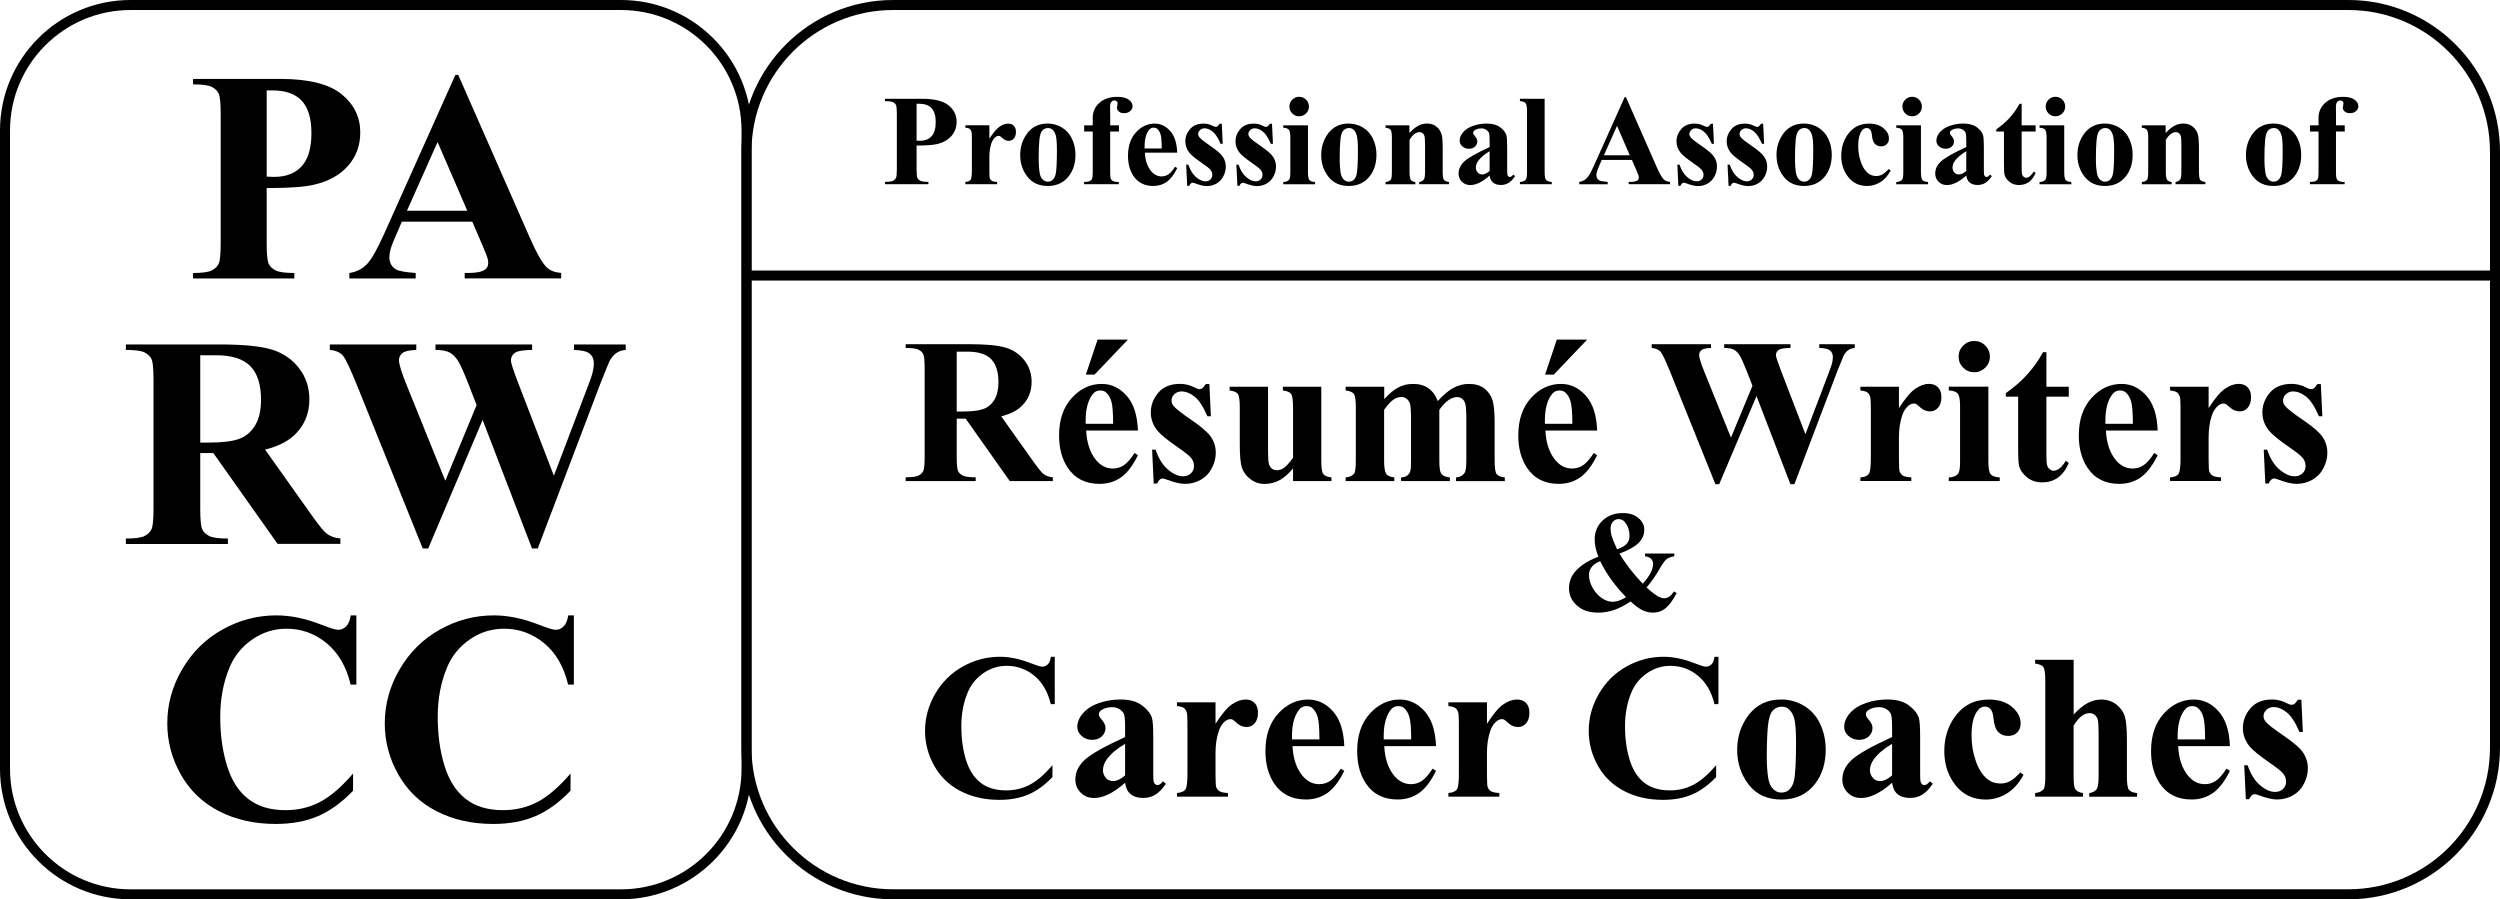 <?xml version="1.0" encoding="UTF-8"?>
<svg xmlns="http://www.w3.org/2000/svg" xmlns:xlink="http://www.w3.org/1999/xlink" id="Layer_1" x="0px" y="0px" viewBox="0 0 499 179.5" xml:space="preserve" class="rz-badge">
  <style type="text/css">
	.st0{fill:#000000;}
</style>
  <g>
    <path class="st0" d="M53.23,37.54v11.04c0,2.15,0.13,3.51,0.4,4.07s0.73,1,1.41,1.34c0.68,0.33,1.91,0.5,3.71,0.5v1.09H38.53v-1.09 c1.84,0,3.09-0.17,3.74-0.51s1.12-0.79,1.38-1.34c0.26-0.55,0.4-1.9,0.4-4.05V22.75c0-2.15-0.13-3.51-0.4-4.07 c-0.26-0.56-0.73-1-1.39-1.34c-0.67-0.33-1.91-0.5-3.73-0.5v-1.09h17.35c5.71,0,9.81,1.02,12.3,3.05c2.49,2.04,3.73,4.58,3.73,7.63 c0,2.58-0.8,4.79-2.41,6.63c-1.6,1.84-3.82,3.09-6.63,3.76C60.96,37.31,57.75,37.54,53.23,37.54z M53.23,18.05v17.2 c0.65,0.04,1.13,0.06,1.47,0.06c2.39,0,4.23-0.71,5.52-2.13c1.29-1.42,1.94-3.62,1.94-6.59c0-2.96-0.65-5.12-1.94-6.49 c-1.29-1.37-3.22-2.05-5.78-2.05C54.44,18.05,53.23,18.05,53.23,18.05z"></path>
    <path class="st0" d="M94.27,44.24H80.21l-1.67,3.88c-0.55,1.29-0.82,2.36-0.82,3.2c0,1.12,0.45,1.94,1.35,2.47 c0.53,0.31,1.83,0.55,3.9,0.7v1.09H69.73v-1.09c1.43-0.22,2.6-0.81,3.52-1.78s2.05-2.97,3.41-6L90.9,14.94h0.56l14.35,32.64 c1.37,3.09,2.5,5.04,3.38,5.84c0.67,0.61,1.6,0.96,2.82,1.06v1.09H92.75v-1.09h0.79c1.55,0,2.63-0.22,3.26-0.65 c0.43-0.31,0.65-0.76,0.65-1.35c0-0.35-0.06-0.71-0.18-1.09c-0.04-0.18-0.33-0.91-0.88-2.2L94.27,44.24z M93.27,42.06l-5.93-13.71 l-6.11,13.71H93.27z"></path>
  </g>
  <g>
    <path class="st0" d="M182.95,29.05v4.73c0,0.92,0.06,1.5,0.17,1.74s0.31,0.43,0.6,0.57c0.29,0.14,0.82,0.21,1.59,0.21v0.47h-8.66 V36.3c0.79,0,1.32-0.07,1.6-0.22s0.48-0.34,0.59-0.57s0.17-0.81,0.17-1.74V22.71c0-0.92-0.06-1.5-0.17-1.74s-0.31-0.43-0.6-0.57 c-0.28-0.14-0.82-0.21-1.6-0.21v-0.47h7.43c2.45,0,4.2,0.44,5.27,1.31c1.06,0.87,1.6,1.96,1.6,3.27c0,1.11-0.34,2.05-1.03,2.84 s-1.63,1.32-2.84,1.61C186.26,28.95,184.89,29.05,182.95,29.05z M182.95,20.7v7.37c0.28,0.02,0.49,0.03,0.63,0.03 c1.02,0,1.81-0.3,2.36-0.91s0.83-1.55,0.83-2.82s-0.28-2.19-0.83-2.78s-1.38-0.88-2.48-0.88h-0.51V20.7z"></path>
    <path class="st0" d="M197.48,25.02v2.67c0.78-1.22,1.46-2.02,2.05-2.42s1.15-0.6,1.7-0.6c0.47,0,0.84,0.14,1.13,0.43 c0.28,0.29,0.42,0.7,0.42,1.23c0,0.56-0.14,1-0.41,1.31s-0.6,0.47-0.99,0.47c-0.44,0-0.83-0.14-1.16-0.43 c-0.33-0.28-0.52-0.44-0.58-0.48c-0.08-0.05-0.18-0.08-0.29-0.08c-0.24,0-0.47,0.09-0.69,0.28c-0.34,0.28-0.6,0.69-0.78,1.22 c-0.27,0.81-0.4,1.71-0.4,2.69v2.7l0.01,0.7c0,0.48,0.03,0.78,0.09,0.92c0.1,0.23,0.25,0.39,0.45,0.5c0.2,0.1,0.53,0.17,1,0.19 v0.45h-6.35v-0.45c0.51-0.04,0.86-0.18,1.04-0.42c0.18-0.24,0.27-0.87,0.27-1.89v-6.5c0-0.67-0.03-1.1-0.1-1.28 c-0.08-0.23-0.21-0.41-0.36-0.52c-0.16-0.11-0.44-0.18-0.84-0.23v-0.47h4.79V25.02z"></path>
    <path class="st0" d="M209.11,24.66c1.02,0,1.97,0.26,2.85,0.79s1.55,1.28,2.01,2.25c0.46,0.97,0.69,2.04,0.69,3.19 c0,1.67-0.42,3.06-1.27,4.19c-1.02,1.36-2.44,2.04-4.24,2.04c-1.77,0-3.13-0.62-4.09-1.86s-1.43-2.68-1.43-4.31 c0-1.69,0.49-3.15,1.46-4.41C206.07,25.29,207.4,24.66,209.11,24.66z M209.16,25.56c-0.43,0-0.79,0.16-1.1,0.48 c-0.31,0.32-0.51,0.96-0.6,1.91c-0.1,0.95-0.14,2.27-0.14,3.97c0,0.9,0.06,1.74,0.18,2.51c0.09,0.6,0.29,1.05,0.59,1.36 s0.65,0.47,1.03,0.47s0.69-0.1,0.94-0.31c0.33-0.28,0.54-0.68,0.65-1.19c0.17-0.8,0.25-2.41,0.25-4.83c0-1.43-0.08-2.4-0.24-2.94 s-0.39-0.92-0.7-1.16C209.79,25.64,209.51,25.56,209.16,25.56z"></path>
    <path class="st0" d="M221.59,26.25v8.16c0,0.79,0.08,1.28,0.25,1.48c0.27,0.31,0.76,0.45,1.48,0.43v0.45h-6.93v-0.45 c0.53-0.01,0.9-0.07,1.13-0.18c0.22-0.11,0.38-0.27,0.46-0.47s0.13-0.62,0.13-1.26v-8.16h-1.71v-1.23h1.71v-0.87l-0.01-0.59 c0-1.21,0.44-2.21,1.33-3.02c0.88-0.8,2.08-1.21,3.59-1.21c1.03,0,1.8,0.19,2.29,0.58c0.5,0.39,0.75,0.81,0.75,1.28 c0,0.38-0.16,0.7-0.47,0.98c-0.31,0.28-0.72,0.42-1.23,0.42c-0.44,0-0.78-0.11-1.04-0.34s-0.38-0.48-0.38-0.75 c0-0.08,0.03-0.23,0.08-0.47c0.03-0.14,0.05-0.28,0.05-0.4c0-0.18-0.05-0.31-0.15-0.39c-0.13-0.13-0.3-0.19-0.49-0.19 c-0.24,0-0.45,0.1-0.61,0.3c-0.16,0.2-0.25,0.52-0.25,0.97l0.03,2.2v1.5h1.74v1.23C223.34,26.25,221.59,26.25,221.59,26.25z"></path>
    <path class="st0" d="M234.97,30.47h-6.45c0.08,1.56,0.49,2.79,1.25,3.7c0.58,0.7,1.27,1.04,2.09,1.04c0.5,0,0.96-0.14,1.37-0.42 c0.41-0.28,0.85-0.79,1.32-1.52l0.43,0.28c-0.64,1.3-1.34,2.22-2.11,2.76c-0.77,0.54-1.66,0.81-2.68,0.81 c-1.74,0-3.06-0.67-3.96-2.01c-0.72-1.08-1.08-2.42-1.08-4.02c0-1.96,0.53-3.52,1.59-4.68s2.3-1.74,3.73-1.74 c1.19,0,2.22,0.49,3.1,1.47S234.9,28.55,234.97,30.47z M231.88,29.63c0-1.35-0.07-2.28-0.22-2.78s-0.38-0.88-0.69-1.14 c-0.18-0.15-0.41-0.23-0.7-0.23c-0.44,0-0.79,0.21-1.07,0.64c-0.49,0.75-0.74,1.77-0.74,3.07v0.44H231.88z"></path>
    <path class="st0" d="M243.87,24.69l0.19,4.01h-0.43c-0.51-1.19-1.04-2-1.59-2.44s-1.1-0.65-1.64-0.65c-0.34,0-0.64,0.12-0.88,0.35 s-0.36,0.5-0.36,0.8c0,0.23,0.08,0.44,0.25,0.65c0.27,0.34,1.02,0.93,2.25,1.77c1.23,0.83,2.04,1.54,2.43,2.13 c0.39,0.58,0.58,1.23,0.58,1.96c0,0.65-0.16,1.29-0.49,1.92c-0.33,0.63-0.79,1.11-1.38,1.45s-1.25,0.5-1.97,0.5 c-0.56,0-1.31-0.18-2.25-0.53c-0.25-0.09-0.42-0.14-0.52-0.14c-0.28,0-0.51,0.21-0.69,0.63h-0.41l-0.2-4.23h0.43 c0.38,1.11,0.9,1.94,1.55,2.49c0.66,0.55,1.28,0.83,1.87,0.83c0.4,0,0.73-0.12,0.99-0.37c0.26-0.25,0.38-0.55,0.38-0.9 c0-0.4-0.13-0.75-0.38-1.04s-0.81-0.74-1.69-1.33c-1.28-0.89-2.11-1.57-2.49-2.04c-0.55-0.69-0.83-1.45-0.83-2.28 c0-0.91,0.31-1.72,0.94-2.46c0.62-0.73,1.53-1.1,2.71-1.1c0.64,0,1.25,0.15,1.85,0.46c0.23,0.13,0.41,0.19,0.55,0.19 c0.15,0,0.27-0.03,0.36-0.09s0.24-0.24,0.44-0.53L243.87,24.69L243.87,24.69z"></path>
    <path class="st0" d="M253.89,24.69l0.19,4.01h-0.43c-0.51-1.19-1.04-2-1.59-2.44s-1.1-0.65-1.64-0.65c-0.34,0-0.64,0.12-0.88,0.35 s-0.36,0.5-0.36,0.8c0,0.23,0.08,0.44,0.25,0.65c0.27,0.34,1.02,0.93,2.25,1.77c1.23,0.83,2.04,1.54,2.43,2.13 c0.39,0.58,0.58,1.23,0.58,1.96c0,0.65-0.16,1.29-0.49,1.92c-0.33,0.63-0.79,1.11-1.38,1.45s-1.25,0.5-1.97,0.5 c-0.56,0-1.31-0.18-2.25-0.53c-0.25-0.09-0.42-0.14-0.52-0.14c-0.28,0-0.51,0.21-0.69,0.63h-0.41l-0.2-4.23h0.43 c0.38,1.11,0.9,1.94,1.55,2.49c0.66,0.55,1.28,0.83,1.87,0.83c0.4,0,0.73-0.12,0.99-0.37c0.26-0.25,0.38-0.55,0.38-0.9 c0-0.4-0.13-0.75-0.38-1.04s-0.81-0.74-1.69-1.33c-1.28-0.89-2.11-1.57-2.49-2.04c-0.55-0.69-0.83-1.45-0.83-2.28 c0-0.91,0.31-1.72,0.94-2.46c0.62-0.73,1.53-1.1,2.71-1.1c0.64,0,1.25,0.15,1.85,0.46c0.23,0.13,0.41,0.19,0.55,0.19 c0.15,0,0.27-0.03,0.36-0.09s0.24-0.24,0.44-0.53L253.89,24.69L253.89,24.69z"></path>
    <path class="st0" d="M261.07,25.02v9.32c0,0.83,0.1,1.36,0.29,1.59s0.57,0.36,1.13,0.4v0.45h-6.35v-0.45 c0.52-0.02,0.91-0.17,1.16-0.45c0.17-0.19,0.25-0.7,0.25-1.53v-6.87c0-0.83-0.1-1.36-0.29-1.59s-0.57-0.36-1.12-0.4v-0.47 C256.14,25.02,261.07,25.02,261.07,25.02z M259.31,19.32c0.54,0,1.01,0.19,1.38,0.57c0.38,0.38,0.57,0.84,0.57,1.38 s-0.19,0.99-0.57,1.37c-0.38,0.38-0.84,0.57-1.38,0.57s-0.99-0.19-1.37-0.57s-0.57-0.83-0.57-1.37s0.19-1,0.57-1.38 S258.78,19.32,259.31,19.32z"></path>
    <path class="st0" d="M269.19,24.66c1.02,0,1.97,0.26,2.85,0.79s1.55,1.28,2.01,2.25c0.46,0.97,0.69,2.04,0.69,3.19 c0,1.67-0.42,3.06-1.27,4.19c-1.02,1.36-2.44,2.04-4.24,2.04c-1.77,0-3.13-0.62-4.09-1.86s-1.43-2.68-1.43-4.31 c0-1.69,0.49-3.15,1.46-4.41C266.14,25.29,267.48,24.66,269.19,24.66z M269.24,25.56c-0.43,0-0.79,0.16-1.1,0.48 s-0.51,0.96-0.6,1.91c-0.1,0.95-0.14,2.27-0.14,3.97c0,0.9,0.06,1.74,0.18,2.51c0.09,0.6,0.29,1.05,0.59,1.36s0.65,0.47,1.03,0.47 s0.69-0.1,0.94-0.31c0.33-0.28,0.54-0.68,0.65-1.19c0.17-0.8,0.25-2.41,0.25-4.83c0-1.43-0.08-2.4-0.24-2.94s-0.39-0.92-0.7-1.16 C269.87,25.64,269.59,25.56,269.24,25.56z"></path>
    <path class="st0" d="M281.32,25.02v1.52c0.6-0.65,1.18-1.13,1.74-1.43c0.55-0.3,1.15-0.45,1.79-0.45c0.76,0,1.4,0.21,1.9,0.64 c0.5,0.42,0.84,0.95,1.01,1.58c0.13,0.48,0.2,1.4,0.2,2.75v4.58c0,0.91,0.08,1.47,0.25,1.69c0.16,0.22,0.5,0.36,1.02,0.42v0.45 h-5.95v-0.45c0.44-0.06,0.76-0.24,0.96-0.55c0.13-0.21,0.2-0.73,0.2-1.56v-5.23c0-0.96-0.04-1.57-0.11-1.82 c-0.08-0.25-0.2-0.45-0.38-0.58s-0.38-0.21-0.6-0.21c-0.72,0-1.39,0.52-2.01,1.55v6.3c0,0.88,0.08,1.44,0.25,1.67 c0.16,0.23,0.47,0.38,0.91,0.44v0.45h-5.95v-0.45c0.49-0.05,0.85-0.21,1.06-0.48c0.14-0.18,0.21-0.73,0.21-1.63v-6.64 c0-0.89-0.08-1.44-0.25-1.66c-0.16-0.22-0.5-0.36-1.02-0.43v-0.47C276.55,25.02,281.32,25.02,281.32,25.02z"></path>
    <path class="st0" d="M297.33,35.04c-1.43,1.27-2.72,1.9-3.86,1.9c-0.67,0-1.23-0.22-1.67-0.66s-0.67-0.99-0.67-1.65 c0-0.9,0.39-1.7,1.16-2.42c0.77-0.72,2.45-1.67,5.04-2.86v-1.18c0-0.89-0.05-1.45-0.15-1.68s-0.28-0.43-0.55-0.6 s-0.57-0.26-0.91-0.26c-0.54,0-0.99,0.12-1.35,0.36c-0.22,0.15-0.33,0.33-0.33,0.53c0,0.18,0.12,0.39,0.35,0.65 c0.32,0.36,0.48,0.71,0.48,1.04c0,0.41-0.15,0.76-0.46,1.05c-0.31,0.29-0.71,0.43-1.2,0.43c-0.53,0-0.97-0.16-1.33-0.48 s-0.53-0.69-0.53-1.12c0-0.6,0.24-1.18,0.72-1.73s1.14-0.97,2-1.26c0.85-0.29,1.74-0.44,2.67-0.44c1.11,0,2,0.24,2.65,0.71 s1.07,0.99,1.26,1.54c0.12,0.35,0.18,1.16,0.18,2.43v4.56c0,0.54,0.02,0.87,0.06,1.01s0.1,0.24,0.19,0.31 c0.08,0.07,0.18,0.1,0.29,0.1c0.22,0,0.44-0.16,0.67-0.47l0.38,0.3c-0.42,0.62-0.85,1.07-1.3,1.35c-0.45,0.28-0.96,0.42-1.53,0.42 c-0.67,0-1.19-0.16-1.57-0.47C297.64,36.15,297.41,35.67,297.33,35.04z M297.33,34.12v-3.94c-1.01,0.6-1.77,1.23-2.26,1.91 c-0.33,0.45-0.49,0.91-0.49,1.37c0,0.39,0.14,0.73,0.42,1.02c0.21,0.23,0.5,0.34,0.88,0.34C296.29,34.82,296.77,34.59,297.33,34.12 z"></path>
    <path class="st0" d="M308.31,19.72v14.61c0,0.83,0.1,1.36,0.29,1.59s0.57,0.36,1.13,0.4v0.45h-6.35v-0.45 c0.52-0.02,0.91-0.17,1.16-0.45c0.17-0.19,0.25-0.7,0.25-1.53V22.16c0-0.82-0.1-1.35-0.29-1.58s-0.57-0.36-1.12-0.4v-0.47 L308.31,19.72L308.31,19.72z"></path>
    <path class="st0" d="M325.73,31.92h-6.02l-0.72,1.66c-0.23,0.55-0.35,1.01-0.35,1.37c0,0.48,0.19,0.83,0.58,1.06 c0.23,0.13,0.78,0.23,1.67,0.3v0.47h-5.67v-0.47c0.61-0.09,1.11-0.35,1.51-0.76s0.88-1.27,1.46-2.57l6.1-13.61h0.24l6.15,13.98 c0.59,1.32,1.07,2.16,1.45,2.5c0.28,0.26,0.69,0.41,1.21,0.45v0.47h-8.25V36.3h0.34c0.66,0,1.13-0.09,1.4-0.28 c0.18-0.13,0.28-0.33,0.28-0.58c0-0.15-0.02-0.31-0.08-0.47c-0.02-0.08-0.14-0.39-0.38-0.94L325.73,31.92z M325.3,30.99l-2.54-5.87 l-2.62,5.87C320.14,30.99,325.3,30.99,325.3,30.99z"></path>
    <path class="st0" d="M341.91,24.69l0.19,4.01h-0.43c-0.51-1.19-1.04-2-1.59-2.44s-1.1-0.65-1.64-0.65c-0.34,0-0.64,0.12-0.88,0.35 s-0.36,0.5-0.36,0.8c0,0.23,0.08,0.44,0.25,0.65c0.27,0.34,1.02,0.93,2.25,1.77c1.23,0.83,2.04,1.54,2.43,2.13 c0.39,0.58,0.58,1.23,0.58,1.96c0,0.65-0.16,1.29-0.49,1.92c-0.33,0.63-0.79,1.11-1.38,1.45s-1.25,0.5-1.97,0.5 c-0.56,0-1.31-0.18-2.25-0.53c-0.25-0.09-0.42-0.14-0.52-0.14c-0.28,0-0.51,0.21-0.69,0.63H335l-0.2-4.23h0.43 c0.38,1.11,0.9,1.94,1.55,2.49c0.66,0.55,1.28,0.83,1.87,0.83c0.4,0,0.73-0.12,0.99-0.37c0.26-0.25,0.38-0.55,0.38-0.9 c0-0.4-0.13-0.75-0.38-1.04s-0.81-0.74-1.69-1.33c-1.28-0.89-2.11-1.57-2.49-2.04c-0.55-0.69-0.83-1.45-0.83-2.28 c0-0.91,0.31-1.72,0.94-2.46c0.62-0.73,1.53-1.1,2.71-1.1c0.64,0,1.25,0.15,1.85,0.46c0.23,0.13,0.41,0.19,0.55,0.19 c0.15,0,0.27-0.03,0.36-0.09s0.24-0.24,0.44-0.53L341.91,24.69L341.91,24.69z"></path>
    <path class="st0" d="M351.93,24.69l0.19,4.01h-0.43c-0.51-1.19-1.04-2-1.59-2.44s-1.1-0.65-1.64-0.65c-0.34,0-0.64,0.12-0.88,0.35 s-0.36,0.5-0.36,0.8c0,0.23,0.08,0.44,0.25,0.65c0.27,0.34,1.02,0.93,2.25,1.77c1.23,0.83,2.04,1.54,2.43,2.13 c0.39,0.58,0.58,1.23,0.58,1.96c0,0.65-0.16,1.29-0.49,1.92c-0.33,0.63-0.79,1.11-1.38,1.45s-1.25,0.5-1.97,0.5 c-0.56,0-1.31-0.18-2.25-0.53c-0.25-0.09-0.42-0.14-0.52-0.14c-0.28,0-0.51,0.21-0.69,0.63h-0.41l-0.2-4.23h0.43 c0.38,1.11,0.9,1.94,1.55,2.49c0.66,0.55,1.28,0.83,1.87,0.83c0.4,0,0.73-0.12,0.99-0.37c0.26-0.25,0.38-0.55,0.38-0.9 c0-0.4-0.13-0.75-0.38-1.04s-0.81-0.74-1.69-1.33c-1.28-0.89-2.11-1.57-2.49-2.04c-0.55-0.69-0.83-1.45-0.83-2.28 c0-0.91,0.31-1.72,0.94-2.46c0.62-0.73,1.53-1.1,2.71-1.1c0.64,0,1.25,0.15,1.85,0.46c0.23,0.13,0.41,0.19,0.55,0.19 c0.15,0,0.27-0.03,0.36-0.09s0.24-0.24,0.44-0.53L351.93,24.69L351.93,24.69z"></path>
    <path class="st0" d="M360.07,24.66c1.02,0,1.97,0.26,2.85,0.79s1.55,1.28,2.01,2.25c0.46,0.97,0.69,2.04,0.69,3.19 c0,1.67-0.42,3.06-1.27,4.19c-1.02,1.36-2.44,2.04-4.24,2.04c-1.77,0-3.13-0.62-4.09-1.86s-1.43-2.68-1.43-4.31 c0-1.69,0.49-3.15,1.46-4.41C357.03,25.29,358.37,24.66,360.07,24.66z M360.12,25.56c-0.43,0-0.79,0.16-1.1,0.48 s-0.51,0.96-0.6,1.91c-0.1,0.95-0.14,2.27-0.14,3.97c0,0.9,0.06,1.74,0.18,2.51c0.09,0.6,0.29,1.05,0.59,1.36s0.65,0.47,1.03,0.47 s0.69-0.1,0.94-0.31c0.33-0.28,0.54-0.68,0.65-1.19c0.17-0.8,0.25-2.41,0.25-4.83c0-1.43-0.08-2.4-0.24-2.94 c-0.16-0.53-0.39-0.92-0.7-1.16C360.76,25.64,360.47,25.56,360.12,25.56z"></path>
    <path class="st0" d="M376.99,33.74l0.39,0.3c-0.55,1.04-1.24,1.81-2.07,2.32c-0.83,0.51-1.7,0.76-2.63,0.76 c-1.57,0-2.82-0.59-3.76-1.77s-1.41-2.6-1.41-4.26c0-1.6,0.43-3.01,1.28-4.22c1.03-1.47,2.45-2.2,4.26-2.2 c1.22,0,2.18,0.31,2.9,0.92s1.08,1.3,1.08,2.05c0,0.48-0.14,0.86-0.43,1.14c-0.29,0.29-0.67,0.43-1.14,0.43 c-0.5,0-0.9-0.16-1.23-0.49c-0.32-0.33-0.52-0.91-0.6-1.75c-0.05-0.53-0.17-0.9-0.37-1.11c-0.19-0.21-0.42-0.31-0.68-0.31 c-0.4,0-0.75,0.21-1.03,0.64c-0.44,0.65-0.65,1.63-0.65,2.97c0,1.11,0.18,2.16,0.53,3.17s0.83,1.76,1.45,2.26 c0.46,0.36,1.01,0.54,1.63,0.54c0.41,0,0.8-0.1,1.17-0.29C376.05,34.64,376.49,34.28,376.99,33.74z"></path>
    <path class="st0" d="M383.42,25.02v9.32c0,0.83,0.1,1.36,0.29,1.59s0.57,0.36,1.13,0.4v0.45h-6.35v-0.45 c0.52-0.02,0.91-0.17,1.16-0.45c0.17-0.19,0.25-0.7,0.25-1.53v-6.87c0-0.83-0.1-1.36-0.29-1.59s-0.57-0.36-1.12-0.4v-0.47 C378.49,25.02,383.42,25.02,383.42,25.02z M381.66,19.32c0.54,0,1.01,0.19,1.38,0.57c0.38,0.38,0.57,0.84,0.57,1.38 s-0.19,0.99-0.57,1.37c-0.38,0.38-0.84,0.57-1.38,0.57s-0.99-0.19-1.37-0.57s-0.57-0.83-0.57-1.37s0.19-1,0.57-1.38 S381.12,19.32,381.66,19.32z"></path>
    <path class="st0" d="M392.47,35.04c-1.43,1.27-2.72,1.9-3.86,1.9c-0.67,0-1.23-0.22-1.67-0.66s-0.67-0.99-0.67-1.65 c0-0.9,0.38-1.7,1.16-2.42c0.77-0.72,2.45-1.67,5.04-2.86v-1.18c0-0.89-0.05-1.45-0.14-1.68s-0.28-0.43-0.55-0.6 s-0.57-0.26-0.91-0.26c-0.54,0-0.99,0.12-1.35,0.36c-0.22,0.15-0.33,0.33-0.33,0.53c0,0.18,0.12,0.39,0.35,0.65 c0.32,0.36,0.48,0.71,0.48,1.04c0,0.41-0.15,0.76-0.46,1.05c-0.31,0.29-0.71,0.43-1.2,0.43c-0.53,0-0.97-0.16-1.33-0.48 s-0.53-0.69-0.53-1.12c0-0.6,0.24-1.18,0.72-1.73s1.14-0.97,2-1.26s1.74-0.44,2.67-0.44c1.11,0,2,0.24,2.65,0.71 s1.07,0.99,1.26,1.54c0.12,0.35,0.18,1.16,0.18,2.43v4.56c0,0.54,0.02,0.87,0.06,1.01s0.1,0.24,0.19,0.31 c0.08,0.07,0.18,0.1,0.29,0.1c0.22,0,0.44-0.16,0.67-0.47l0.38,0.3c-0.42,0.62-0.85,1.07-1.3,1.35s-0.96,0.42-1.53,0.42 c-0.67,0-1.19-0.16-1.57-0.47C392.79,36.15,392.56,35.67,392.47,35.04z M392.47,34.12v-3.94c-1.01,0.6-1.77,1.23-2.26,1.91 c-0.33,0.45-0.49,0.91-0.49,1.37c0,0.39,0.14,0.73,0.42,1.02c0.21,0.23,0.5,0.34,0.88,0.34C391.43,34.82,391.92,34.59,392.47,34.12 z"></path>
    <path class="st0" d="M403.52,20.71v4.3h2.79v1.25h-2.79v7.25c0,0.68,0.03,1.12,0.09,1.31c0.06,0.2,0.17,0.36,0.33,0.48 s0.31,0.18,0.44,0.18c0.54,0,1.06-0.41,1.55-1.24l0.38,0.28c-0.68,1.61-1.78,2.41-3.31,2.41c-0.75,0-1.38-0.21-1.89-0.62 c-0.52-0.42-0.84-0.88-0.99-1.39c-0.08-0.29-0.13-1.06-0.13-2.31v-6.35h-1.53v-0.44c1.06-0.75,1.96-1.53,2.7-2.35 c0.74-0.82,1.39-1.74,1.94-2.75L403.52,20.71L403.52,20.71z"></path>
    <path class="st0" d="M412.02,25.02v9.32c0,0.83,0.1,1.36,0.29,1.59s0.57,0.36,1.13,0.4v0.45h-6.35v-0.45 c0.52-0.02,0.91-0.17,1.16-0.45c0.17-0.19,0.25-0.7,0.25-1.53v-6.87c0-0.83-0.1-1.36-0.29-1.59s-0.57-0.36-1.12-0.4v-0.47 C407.09,25.02,412.02,25.02,412.02,25.02z M410.26,19.32c0.54,0,1.01,0.19,1.38,0.57c0.38,0.38,0.57,0.84,0.57,1.38 s-0.19,0.99-0.57,1.37c-0.38,0.38-0.84,0.57-1.38,0.57s-0.99-0.19-1.37-0.57s-0.57-0.83-0.57-1.37s0.19-1,0.57-1.38 S409.73,19.32,410.26,19.32z"></path>
    <path class="st0" d="M420.13,24.66c1.02,0,1.97,0.26,2.85,0.79s1.55,1.28,2.01,2.25c0.46,0.97,0.69,2.04,0.69,3.19 c0,1.67-0.42,3.06-1.27,4.19c-1.02,1.36-2.43,2.04-4.24,2.04c-1.77,0-3.13-0.62-4.09-1.86s-1.43-2.68-1.43-4.31 c0-1.69,0.49-3.15,1.46-4.41C417.09,25.29,418.43,24.66,420.13,24.66z M420.18,25.56c-0.43,0-0.79,0.16-1.1,0.48 s-0.51,0.96-0.6,1.91c-0.1,0.95-0.14,2.27-0.14,3.97c0,0.9,0.06,1.74,0.18,2.51c0.09,0.6,0.29,1.05,0.59,1.36s0.65,0.47,1.03,0.47 s0.69-0.1,0.94-0.31c0.33-0.28,0.54-0.68,0.65-1.19c0.17-0.8,0.25-2.41,0.25-4.83c0-1.43-0.08-2.4-0.24-2.94s-0.39-0.92-0.7-1.16 C420.82,25.64,420.54,25.56,420.18,25.56z"></path>
    <path class="st0" d="M432.27,25.02v1.52c0.6-0.65,1.18-1.13,1.74-1.43c0.55-0.3,1.15-0.45,1.79-0.45c0.76,0,1.4,0.21,1.9,0.64 c0.5,0.42,0.84,0.95,1.01,1.58c0.13,0.48,0.2,1.4,0.2,2.75v4.58c0,0.91,0.08,1.47,0.25,1.69c0.16,0.22,0.5,0.36,1.03,0.42v0.45 h-5.95v-0.45c0.44-0.06,0.76-0.24,0.96-0.55c0.13-0.21,0.2-0.73,0.2-1.56v-5.23c0-0.96-0.04-1.57-0.11-1.82 c-0.08-0.25-0.2-0.45-0.38-0.58c-0.18-0.14-0.38-0.21-0.6-0.21c-0.72,0-1.39,0.52-2.01,1.55v6.3c0,0.88,0.08,1.44,0.25,1.67 c0.16,0.23,0.47,0.38,0.91,0.44v0.45h-5.95v-0.45c0.5-0.05,0.85-0.21,1.06-0.48c0.14-0.18,0.21-0.73,0.21-1.63v-6.64 c0-0.89-0.08-1.44-0.25-1.66c-0.16-0.22-0.51-0.36-1.03-0.43v-0.47C427.5,25.02,432.27,25.02,432.27,25.02z"></path>
    <path class="st0" d="M453.77,24.66c1.02,0,1.97,0.26,2.85,0.79s1.55,1.28,2.01,2.25c0.46,0.97,0.69,2.04,0.69,3.19 c0,1.67-0.42,3.06-1.27,4.19c-1.02,1.36-2.43,2.04-4.24,2.04c-1.77,0-3.13-0.62-4.09-1.86s-1.43-2.68-1.43-4.31 c0-1.69,0.49-3.15,1.46-4.41C450.73,25.29,452.07,24.66,453.77,24.66z M453.82,25.56c-0.43,0-0.79,0.16-1.1,0.48 s-0.51,0.96-0.6,1.91c-0.1,0.95-0.14,2.27-0.14,3.97c0,0.9,0.06,1.74,0.18,2.51c0.09,0.6,0.29,1.05,0.59,1.36s0.65,0.47,1.03,0.47 s0.69-0.1,0.94-0.31c0.33-0.28,0.54-0.68,0.65-1.19c0.17-0.8,0.25-2.41,0.25-4.83c0-1.43-0.08-2.4-0.24-2.94s-0.39-0.92-0.7-1.16 C454.46,25.64,454.17,25.56,453.82,25.56z"></path>
    <path class="st0" d="M466.26,26.25v8.16c0,0.79,0.08,1.28,0.25,1.48c0.27,0.31,0.76,0.45,1.48,0.43v0.45h-6.93v-0.45 c0.53-0.01,0.9-0.07,1.13-0.18c0.22-0.11,0.38-0.27,0.46-0.47s0.13-0.62,0.13-1.26v-8.16h-1.71v-1.23h1.71v-0.87l-0.01-0.59 c0-1.21,0.44-2.21,1.33-3.02c0.88-0.8,2.08-1.21,3.59-1.21c1.03,0,1.8,0.19,2.29,0.58c0.5,0.39,0.75,0.81,0.75,1.28 c0,0.38-0.16,0.7-0.46,0.98c-0.31,0.28-0.72,0.42-1.23,0.42c-0.44,0-0.78-0.11-1.04-0.34s-0.38-0.48-0.38-0.75 c0-0.08,0.03-0.23,0.08-0.47c0.03-0.14,0.05-0.28,0.05-0.4c0-0.18-0.05-0.31-0.15-0.39c-0.13-0.13-0.3-0.19-0.49-0.19 c-0.24,0-0.45,0.1-0.61,0.3c-0.16,0.2-0.25,0.52-0.25,0.97l0.02,2.2v1.5h1.74v1.23C468.01,26.25,466.26,26.25,466.26,26.25z"></path>
  </g>
  <g>
    <path class="st0" d="M190.96,83.57v7.65c0,1.48,0.09,2.41,0.27,2.79c0.18,0.38,0.5,0.69,0.96,0.92c0.46,0.23,1.31,0.34,2.56,0.34 v0.75h-13.98v-0.75c1.26,0,2.12-0.12,2.57-0.35c0.45-0.23,0.77-0.54,0.95-0.92s0.27-1.3,0.27-2.78V73.5c0-1.48-0.09-2.41-0.27-2.79 c-0.18-0.38-0.5-0.69-0.96-0.92c-0.46-0.23-1.31-0.34-2.56-0.34V68.7h12.69c3.3,0,5.72,0.23,7.25,0.68 c1.53,0.46,2.78,1.3,3.75,2.53s1.45,2.67,1.45,4.32c0,2.01-0.73,3.68-2.18,5c-0.93,0.83-2.22,1.46-3.89,1.87l6.57,9.24 c0.86,1.2,1.47,1.94,1.83,2.24c0.55,0.42,1.19,0.64,1.91,0.69v0.75h-8.6l-8.8-12.45C192.75,83.57,190.96,83.57,190.96,83.57z  M190.96,70.18v11.96h1.15c1.87,0,3.26-0.17,4.19-0.51c0.93-0.34,1.65-0.96,2.19-1.85c0.53-0.89,0.8-2.06,0.8-3.49 c0-2.08-0.49-3.62-1.46-4.61s-2.54-1.49-4.7-1.49h-2.17V70.18z"></path>
    <path class="st0" d="M227.13,85.93H216.8c0.12,2.5,0.79,4.47,1.99,5.92c0.93,1.11,2.04,1.67,3.34,1.67c0.81,0,1.54-0.22,2.2-0.67 s1.36-1.26,2.12-2.43l0.68,0.44c-1.02,2.08-2.15,3.56-3.38,4.42c-1.24,0.87-2.67,1.3-4.29,1.3c-2.79,0-4.91-1.07-6.34-3.22 c-1.15-1.73-1.73-3.88-1.73-6.44c0-3.14,0.85-5.64,2.55-7.5s3.69-2.79,5.97-2.79c1.91,0,3.56,0.78,4.96,2.35 C226.27,80.54,227.02,82.86,227.13,85.93z M222.18,84.58c0-2.16-0.12-3.65-0.35-4.45s-0.6-1.42-1.1-1.83 c-0.28-0.24-0.66-0.36-1.13-0.36c-0.7,0-1.27,0.34-1.71,1.03c-0.79,1.2-1.19,2.83-1.19,4.91v0.71h5.48V84.58z M225.14,67.78 l-6.67,6.99h-1.73l2.34-6.99H225.14z"></path>
    <path class="st0" d="M241.39,76.67l0.3,6.42H241c-0.82-1.91-1.67-3.21-2.55-3.91c-0.88-0.7-1.76-1.05-2.63-1.05 c-0.55,0-1.02,0.19-1.41,0.55c-0.39,0.37-0.58,0.8-0.58,1.28c0,0.36,0.13,0.71,0.4,1.05c0.43,0.55,1.63,1.49,3.6,2.83 c1.97,1.34,3.27,2.47,3.9,3.4c0.62,0.93,0.94,1.98,0.94,3.13c0,1.05-0.26,2.07-0.79,3.08c-0.52,1.01-1.26,1.78-2.22,2.32 c-0.95,0.54-2.01,0.81-3.16,0.81c-0.9,0-2.1-0.28-3.61-0.85c-0.4-0.15-0.68-0.22-0.83-0.22c-0.44,0-0.81,0.34-1.11,1.01h-0.67 l-0.32-6.77h0.69c0.6,1.77,1.43,3.1,2.49,3.99c1.05,0.89,2.05,1.33,2.99,1.33c0.64,0,1.17-0.2,1.58-0.59 c0.41-0.4,0.61-0.88,0.61-1.44c0-0.64-0.2-1.2-0.6-1.67c-0.4-0.47-1.3-1.18-2.7-2.14c-2.05-1.42-3.38-2.51-3.99-3.26 c-0.89-1.1-1.33-2.32-1.33-3.65c0-1.45,0.5-2.76,1.5-3.94c1-1.17,2.45-1.76,4.34-1.76c1.02,0,2.01,0.25,2.96,0.75 c0.36,0.2,0.66,0.3,0.89,0.3c0.24,0,0.44-0.05,0.58-0.15c0.15-0.1,0.38-0.39,0.71-0.86h0.71V76.67z"></path>
    <path class="st0" d="M263.73,77.19v14.74c0,1.44,0.13,2.33,0.4,2.69s0.81,0.58,1.63,0.67v0.73h-7.67V93.5 c-0.9,1.07-1.8,1.86-2.7,2.35c-0.9,0.49-1.91,0.74-3.02,0.74c-1.06,0-2-0.33-2.83-0.98s-1.38-1.41-1.66-2.29s-0.42-2.4-0.42-4.57 v-7.47c0-1.42-0.13-2.31-0.39-2.66c-0.26-0.35-0.81-0.58-1.64-0.68v-0.75h7.67v12.87c0,1.34,0.06,2.21,0.19,2.6s0.33,0.69,0.6,0.89 s0.59,0.3,0.96,0.3c0.48,0,0.92-0.13,1.31-0.38c0.54-0.35,1.18-1.05,1.93-2.11V81.28c0-1.42-0.13-2.31-0.39-2.66 c-0.26-0.35-0.81-0.58-1.64-0.68v-0.75C256.06,77.19,263.73,77.19,263.73,77.19z"></path>
    <path class="st0" d="M276.29,77.19v2.48c1.03-1.13,1.99-1.92,2.87-2.37c0.88-0.45,1.84-0.67,2.89-0.67c1.21,0,2.22,0.28,3.04,0.85 s1.45,1.42,1.89,2.58c1.07-1.21,2.1-2.08,3.09-2.62s2.02-0.81,3.09-0.81c1.3,0,2.34,0.3,3.11,0.9s1.31,1.36,1.61,2.28 s0.45,2.39,0.45,4.4v7.71c0,1.45,0.13,2.35,0.39,2.7s0.81,0.58,1.64,0.68v0.73h-9.73V95.3c0.77-0.07,1.33-0.36,1.69-0.89 c0.24-0.36,0.36-1.19,0.36-2.5v-8.1c0-1.68-0.07-2.75-0.2-3.2c-0.13-0.46-0.35-0.8-0.63-1.02s-0.63-0.33-1.02-0.33 c-0.58,0-1.16,0.21-1.75,0.63s-1.19,1.06-1.79,1.9V91.9c0,1.36,0.11,2.21,0.34,2.56c0.31,0.5,0.9,0.77,1.77,0.83v0.73h-9.75V95.3 c0.52-0.03,0.94-0.16,1.24-0.39s0.5-0.52,0.6-0.85s0.15-1.04,0.15-2.15v-8.1c0-1.71-0.07-2.77-0.2-3.2s-0.36-0.77-0.67-1.01 c-0.32-0.24-0.65-0.36-1.02-0.36c-0.54,0-1.03,0.14-1.47,0.42c-0.63,0.42-1.3,1.13-2.01,2.13V91.9c0,1.33,0.13,2.21,0.39,2.63 s0.81,0.67,1.64,0.76v0.73h-9.71V95.3c0.79-0.08,1.36-0.34,1.69-0.77c0.23-0.3,0.34-1.17,0.34-2.62V81.28 c0-1.42-0.13-2.31-0.39-2.66c-0.26-0.35-0.81-0.58-1.64-0.68v-0.75C268.59,77.19,276.29,77.19,276.29,77.19z"></path>
    <path class="st0" d="M318.79,85.93h-10.33c0.12,2.5,0.79,4.47,1.99,5.92c0.93,1.11,2.04,1.67,3.34,1.67c0.81,0,1.54-0.22,2.2-0.67 s1.36-1.26,2.12-2.43l0.68,0.44c-1.02,2.08-2.15,3.56-3.38,4.42c-1.24,0.87-2.67,1.3-4.29,1.3c-2.79,0-4.91-1.07-6.34-3.22 c-1.15-1.73-1.73-3.88-1.73-6.44c0-3.14,0.85-5.64,2.55-7.5c1.7-1.86,3.69-2.79,5.97-2.79c1.91,0,3.56,0.78,4.96,2.35 C317.93,80.54,318.68,82.86,318.79,85.93z M313.84,84.58c0-2.16-0.12-3.65-0.35-4.45s-0.6-1.42-1.1-1.83 c-0.28-0.24-0.66-0.36-1.13-0.36c-0.7,0-1.27,0.34-1.71,1.03c-0.79,1.2-1.19,2.83-1.19,4.91v0.71h5.48V84.58z M316.8,67.78 l-6.67,6.99h-1.73l2.34-6.99H316.8z"></path>
    <path class="st0" d="M370.21,68.71v0.75c-0.51,0.04-0.94,0.18-1.29,0.42s-0.66,0.61-0.93,1.11c-0.08,0.16-0.5,1.2-1.27,3.12 l-8.56,22.54h-0.79l-6.77-17.6l-7.45,17.6h-0.75l-8.98-22.3c-0.91-2.24-1.55-3.6-1.91-4.07c-0.36-0.47-0.97-0.75-1.83-0.83V68.7 h11.84v0.75c-0.95,0.03-1.59,0.17-1.9,0.43c-0.32,0.26-0.47,0.59-0.47,0.98c0,0.51,0.33,1.59,0.99,3.24l5.36,13.25L349.79,77 l-1.13-2.9c-0.62-1.58-1.09-2.64-1.43-3.17s-0.72-0.91-1.16-1.14c-0.44-0.23-1.08-0.34-1.92-0.34V68.7h13.23v0.75 c-0.93,0.01-1.59,0.09-1.99,0.22c-0.28,0.09-0.5,0.25-0.67,0.47s-0.24,0.47-0.24,0.76c0,0.31,0.3,1.26,0.91,2.84l4.97,12.93 l4.45-11.7c0.47-1.21,0.76-2.03,0.87-2.48c0.11-0.44,0.16-0.85,0.16-1.23c0-0.55-0.19-0.98-0.56-1.3 c-0.38-0.32-1.09-0.49-2.15-0.51V68.7L370.21,68.71L370.21,68.71z"></path>
    <path class="st0" d="M379.03,77.19v4.27c1.25-1.95,2.34-3.24,3.28-3.88s1.85-0.96,2.72-0.96c0.75,0,1.35,0.23,1.8,0.69 c0.45,0.46,0.67,1.12,0.67,1.96c0,0.9-0.22,1.6-0.65,2.09c-0.44,0.5-0.96,0.75-1.58,0.75c-0.71,0-1.33-0.23-1.85-0.68 c-0.52-0.46-0.83-0.71-0.93-0.77c-0.13-0.08-0.29-0.12-0.46-0.12c-0.39,0-0.76,0.15-1.11,0.44c-0.55,0.46-0.97,1.11-1.25,1.95 c-0.43,1.3-0.64,2.74-0.64,4.31v4.33l0.02,1.13c0,0.77,0.05,1.26,0.14,1.47c0.16,0.36,0.4,0.63,0.71,0.8s0.85,0.27,1.6,0.31v0.73 h-10.17V95.3c0.82-0.07,1.37-0.29,1.66-0.67s0.43-1.39,0.43-3.03V81.18c0-1.07-0.05-1.76-0.16-2.05c-0.13-0.38-0.33-0.65-0.58-0.83 c-0.26-0.17-0.71-0.29-1.35-0.36v-0.75C371.33,77.19,379.03,77.19,379.03,77.19z"></path>
    <path class="st0" d="M396.88,77.19v14.92c0,1.33,0.15,2.18,0.46,2.55s0.91,0.58,1.81,0.63v0.73h-10.17V95.3 c0.83-0.03,1.45-0.27,1.85-0.73c0.27-0.31,0.4-1.13,0.4-2.46v-11c0-1.33-0.15-2.18-0.46-2.55s-0.91-0.58-1.79-0.63v-0.75h7.9V77.19 z M394.06,68.06c0.87,0,1.61,0.31,2.21,0.92s0.91,1.35,0.91,2.21s-0.31,1.59-0.92,2.2c-0.61,0.6-1.35,0.91-2.21,0.91 s-1.59-0.3-2.2-0.91c-0.6-0.6-0.91-1.34-0.91-2.2s0.3-1.59,0.91-2.21C392.47,68.37,393.2,68.06,394.06,68.06z"></path>
    <path class="st0" d="M408.46,70.3v6.89h4.47v1.99h-4.47V90.8c0,1.09,0.05,1.79,0.15,2.1c0.1,0.32,0.28,0.57,0.53,0.77 c0.25,0.19,0.49,0.29,0.71,0.29c0.87,0,1.7-0.67,2.48-1.99l0.6,0.44c-1.09,2.58-2.85,3.87-5.3,3.87c-1.2,0-2.21-0.33-3.03-1 c-0.83-0.66-1.35-1.41-1.58-2.23c-0.13-0.46-0.2-1.69-0.2-3.71V79.18h-2.46v-0.71c1.69-1.19,3.13-2.45,4.32-3.77 s2.23-2.79,3.11-4.41L408.46,70.3L408.46,70.3z"></path>
    <path class="st0" d="M430.67,85.93h-10.33c0.12,2.5,0.79,4.47,1.99,5.92c0.93,1.11,2.04,1.67,3.34,1.67c0.81,0,1.54-0.22,2.2-0.67 s1.36-1.26,2.11-2.43l0.69,0.44c-1.02,2.08-2.15,3.56-3.38,4.42c-1.24,0.87-2.67,1.3-4.29,1.3c-2.79,0-4.91-1.07-6.34-3.22 c-1.16-1.73-1.73-3.88-1.73-6.44c0-3.14,0.85-5.64,2.55-7.5c1.7-1.86,3.69-2.79,5.97-2.79c1.91,0,3.56,0.78,4.96,2.35 C429.81,80.54,430.57,82.86,430.67,85.93z M425.72,84.58c0-2.16-0.12-3.65-0.35-4.45c-0.24-0.81-0.6-1.42-1.1-1.83 c-0.28-0.24-0.66-0.36-1.13-0.36c-0.7,0-1.27,0.34-1.71,1.03c-0.79,1.2-1.19,2.83-1.19,4.91v0.71h5.48V84.58z"></path>
    <path class="st0" d="M440.84,77.19v4.27c1.25-1.95,2.34-3.24,3.28-3.88s1.85-0.96,2.72-0.96c0.75,0,1.35,0.23,1.8,0.69 c0.45,0.46,0.67,1.12,0.67,1.96c0,0.9-0.22,1.6-0.65,2.09c-0.44,0.5-0.96,0.75-1.58,0.75c-0.71,0-1.33-0.23-1.85-0.68 c-0.52-0.46-0.83-0.71-0.93-0.77c-0.13-0.08-0.29-0.12-0.46-0.12c-0.39,0-0.76,0.15-1.11,0.44c-0.55,0.46-0.97,1.11-1.25,1.95 c-0.43,1.3-0.64,2.74-0.64,4.31v4.33l0.02,1.13c0,0.77,0.05,1.26,0.14,1.47c0.16,0.36,0.4,0.63,0.71,0.8s0.85,0.27,1.6,0.31v0.73 h-10.17V95.3c0.82-0.07,1.37-0.29,1.66-0.67s0.43-1.39,0.43-3.03V81.18c0-1.07-0.05-1.76-0.16-2.05c-0.13-0.38-0.33-0.65-0.58-0.83 c-0.26-0.17-0.71-0.29-1.35-0.36v-0.75C433.14,77.19,440.84,77.19,440.84,77.19z"></path>
    <path class="st0" d="M463.24,76.67l0.3,6.42h-0.68c-0.82-1.91-1.67-3.21-2.55-3.91c-0.88-0.7-1.76-1.05-2.63-1.05 c-0.55,0-1.02,0.19-1.41,0.55s-0.58,0.8-0.58,1.28c0,0.36,0.13,0.71,0.4,1.05c0.43,0.55,1.63,1.49,3.61,2.83 c1.97,1.34,3.27,2.47,3.9,3.4c0.62,0.93,0.94,1.98,0.94,3.13c0,1.05-0.26,2.07-0.79,3.08c-0.52,1.01-1.26,1.78-2.22,2.32 s-2.01,0.81-3.16,0.81c-0.9,0-2.1-0.28-3.61-0.85c-0.4-0.15-0.68-0.22-0.83-0.22c-0.44,0-0.81,0.34-1.11,1.01h-0.66l-0.32-6.77 h0.68c0.6,1.77,1.43,3.1,2.49,3.99c1.05,0.89,2.05,1.33,2.99,1.33c0.64,0,1.17-0.2,1.58-0.59c0.41-0.4,0.61-0.88,0.61-1.44 c0-0.64-0.2-1.2-0.6-1.67s-1.3-1.18-2.7-2.14c-2.05-1.42-3.38-2.51-3.99-3.26c-0.89-1.1-1.33-2.32-1.33-3.65 c0-1.45,0.5-2.76,1.5-3.94s2.45-1.76,4.34-1.76c1.02,0,2.01,0.25,2.96,0.75c0.36,0.2,0.66,0.3,0.89,0.3c0.24,0,0.44-0.05,0.58-0.15 c0.15-0.1,0.38-0.39,0.71-0.86h0.69V76.67z"></path>
  </g>
  <g>
    <path class="st0" d="M210.53,131.08v9.47h-0.79c-0.59-2.47-1.69-4.36-3.3-5.68s-3.44-1.97-5.48-1.97c-1.71,0-3.27,0.49-4.69,1.47 s-2.46,2.26-3.12,3.85c-0.85,2.03-1.27,4.28-1.27,6.77c0,2.44,0.31,4.67,0.93,6.68s1.58,3.52,2.9,4.55s3.02,1.54,5.12,1.54 c1.72,0,3.29-0.38,4.72-1.13c1.43-0.75,2.94-2.05,4.52-3.89v2.36c-1.53,1.6-3.13,2.76-4.78,3.47c-1.66,0.72-3.6,1.08-5.81,1.08 c-2.91,0-5.5-0.58-7.76-1.75s-4.01-2.85-5.24-5.04c-1.23-2.19-1.84-4.52-1.84-6.99c0-2.6,0.68-5.08,2.04-7.41 c1.36-2.34,3.2-4.15,5.52-5.44s4.78-1.93,7.38-1.93c1.92,0,3.95,0.42,6.08,1.25c1.23,0.48,2.02,0.73,2.36,0.73 c0.43,0,0.8-0.16,1.12-0.47c0.32-0.32,0.52-0.82,0.61-1.5h0.78V131.08z"></path>
    <path class="st0" d="M224.57,156.24c-2.3,2.03-4.36,3.04-6.18,3.04c-1.07,0-1.97-0.35-2.68-1.06c-0.71-0.71-1.07-1.59-1.07-2.65 c0-1.44,0.62-2.73,1.85-3.88c1.23-1.15,3.93-2.68,8.08-4.58v-1.89c0-1.42-0.08-2.32-0.23-2.69s-0.45-0.69-0.88-0.97 c-0.43-0.27-0.91-0.41-1.45-0.41c-0.87,0-1.59,0.19-2.16,0.58c-0.35,0.24-0.52,0.52-0.52,0.85c0,0.28,0.19,0.63,0.56,1.05 c0.51,0.58,0.77,1.13,0.77,1.67c0,0.66-0.25,1.22-0.73,1.68c-0.49,0.46-1.13,0.69-1.92,0.69c-0.85,0-1.55-0.25-2.12-0.77 c-0.57-0.51-0.86-1.11-0.86-1.79c0-0.97,0.38-1.89,1.15-2.77c0.77-0.88,1.83-1.55,3.2-2.02s2.79-0.7,4.27-0.7 c1.79,0,3.2,0.38,4.24,1.14c1.04,0.76,1.71,1.58,2.02,2.47c0.19,0.56,0.28,1.86,0.28,3.89v7.31c0,0.86,0.03,1.4,0.1,1.62 s0.17,0.39,0.3,0.49c0.13,0.11,0.29,0.16,0.46,0.16c0.35,0,0.71-0.25,1.07-0.75l0.6,0.48c-0.67,0.99-1.37,1.72-2.08,2.17 c-0.72,0.45-1.53,0.67-2.45,0.67c-1.07,0-1.91-0.25-2.52-0.76C225.07,158.02,224.71,157.26,224.57,156.24z M224.57,154.77v-6.3 c-1.62,0.95-2.83,1.97-3.63,3.06c-0.52,0.72-0.79,1.46-0.79,2.2c0,0.62,0.22,1.16,0.66,1.63c0.34,0.36,0.81,0.54,1.41,0.54 C222.91,155.9,223.68,155.52,224.57,154.77z"></path>
    <path class="st0" d="M242.62,140.19v4.27c1.25-1.95,2.34-3.24,3.28-3.88s1.85-0.96,2.72-0.96c0.75,0,1.35,0.23,1.8,0.69 s0.67,1.12,0.67,1.96c0,0.9-0.22,1.6-0.65,2.09c-0.44,0.5-0.96,0.75-1.58,0.75c-0.71,0-1.33-0.23-1.85-0.68 c-0.52-0.46-0.83-0.71-0.93-0.77c-0.13-0.08-0.29-0.12-0.46-0.12c-0.39,0-0.76,0.15-1.11,0.44c-0.55,0.46-0.97,1.11-1.25,1.95 c-0.43,1.3-0.64,2.74-0.64,4.31v4.33l0.02,1.13c0,0.77,0.05,1.26,0.14,1.47c0.16,0.36,0.4,0.63,0.71,0.8 c0.32,0.17,0.85,0.27,1.6,0.31v0.73h-10.17v-0.73c0.82-0.07,1.37-0.29,1.66-0.67c0.29-0.38,0.43-1.39,0.43-3.03v-10.41 c0-1.07-0.05-1.76-0.16-2.05c-0.13-0.38-0.33-0.65-0.58-0.83c-0.25-0.17-0.7-0.29-1.35-0.36v-0.75L242.62,140.19L242.62,140.19z"></path>
    <path class="st0" d="M268.32,148.93h-10.33c0.12,2.5,0.79,4.47,1.99,5.92c0.93,1.11,2.04,1.67,3.34,1.67c0.81,0,1.54-0.22,2.2-0.67 s1.36-1.26,2.12-2.43l0.68,0.44c-1.02,2.08-2.15,3.56-3.38,4.42c-1.24,0.87-2.67,1.3-4.29,1.3c-2.79,0-4.91-1.07-6.34-3.22 c-1.15-1.73-1.73-3.88-1.73-6.44c0-3.14,0.85-5.64,2.55-7.5c1.7-1.86,3.69-2.79,5.97-2.79c1.91,0,3.56,0.78,4.96,2.35 C267.45,143.54,268.21,145.86,268.32,148.93z M263.36,147.58c0-2.16-0.12-3.65-0.35-4.45s-0.6-1.42-1.1-1.83 c-0.28-0.24-0.66-0.36-1.13-0.36c-0.7,0-1.27,0.34-1.71,1.03c-0.79,1.2-1.19,2.83-1.19,4.91v0.71h5.48V147.58z"></path>
    <path class="st0" d="M286.63,148.93H276.3c0.12,2.5,0.79,4.47,1.99,5.92c0.93,1.11,2.04,1.67,3.34,1.67c0.81,0,1.54-0.22,2.2-0.67 s1.36-1.26,2.12-2.43l0.68,0.44c-1.02,2.08-2.15,3.56-3.38,4.42c-1.24,0.87-2.67,1.3-4.29,1.3c-2.79,0-4.91-1.07-6.34-3.22 c-1.15-1.73-1.73-3.88-1.73-6.44c0-3.14,0.85-5.64,2.55-7.5c1.7-1.86,3.69-2.79,5.97-2.79c1.91,0,3.56,0.78,4.96,2.35 C285.76,143.54,286.52,145.86,286.63,148.93z M281.67,147.58c0-2.16-0.12-3.65-0.35-4.45s-0.6-1.42-1.1-1.83 c-0.28-0.24-0.66-0.36-1.13-0.36c-0.7,0-1.27,0.34-1.71,1.03c-0.79,1.2-1.19,2.83-1.19,4.91v0.71h5.48V147.58z"></path>
    <path class="st0" d="M296.8,140.19v4.27c1.25-1.95,2.34-3.24,3.28-3.88s1.85-0.96,2.72-0.96c0.75,0,1.35,0.23,1.8,0.69 c0.45,0.46,0.67,1.12,0.67,1.96c0,0.9-0.22,1.6-0.65,2.09c-0.44,0.5-0.96,0.75-1.58,0.75c-0.71,0-1.33-0.23-1.85-0.68 c-0.52-0.46-0.83-0.71-0.93-0.77c-0.13-0.08-0.29-0.12-0.46-0.12c-0.39,0-0.76,0.15-1.11,0.44c-0.55,0.46-0.97,1.11-1.25,1.95 c-0.43,1.3-0.64,2.74-0.64,4.31v4.33l0.02,1.13c0,0.77,0.05,1.26,0.14,1.47c0.16,0.36,0.4,0.63,0.71,0.8 c0.32,0.17,0.85,0.27,1.6,0.31v0.73H289.1v-0.73c0.82-0.07,1.37-0.29,1.66-0.67s0.43-1.39,0.43-3.03v-10.41 c0-1.07-0.05-1.76-0.16-2.05c-0.13-0.38-0.33-0.65-0.58-0.83c-0.25-0.17-0.7-0.29-1.35-0.36v-0.75L296.8,140.19L296.8,140.19z"></path>
    <path class="st0" d="M343,131.08v9.47h-0.79c-0.59-2.47-1.69-4.36-3.3-5.68s-3.44-1.97-5.48-1.97c-1.71,0-3.27,0.49-4.69,1.47 s-2.46,2.26-3.12,3.85c-0.85,2.03-1.27,4.28-1.27,6.77c0,2.44,0.31,4.67,0.93,6.68s1.58,3.52,2.9,4.55s3.02,1.54,5.12,1.54 c1.72,0,3.29-0.38,4.72-1.13s2.94-2.05,4.52-3.89v2.36c-1.53,1.6-3.13,2.76-4.78,3.47c-1.66,0.72-3.6,1.08-5.81,1.08 c-2.91,0-5.5-0.58-7.76-1.75s-4.01-2.85-5.24-5.04c-1.23-2.19-1.84-4.52-1.84-6.99c0-2.6,0.68-5.08,2.04-7.41 c1.36-2.34,3.2-4.15,5.52-5.44s4.78-1.93,7.38-1.93c1.92,0,3.95,0.42,6.08,1.25c1.23,0.48,2.02,0.73,2.36,0.73 c0.43,0,0.8-0.16,1.12-0.47c0.32-0.32,0.52-0.82,0.61-1.5H343V131.08z"></path>
    <path class="st0" d="M355.53,139.62c1.64,0,3.16,0.42,4.57,1.27s2.48,2.05,3.21,3.61c0.73,1.56,1.1,3.26,1.1,5.12 c0,2.67-0.68,4.91-2.03,6.71c-1.64,2.18-3.9,3.26-6.79,3.26c-2.83,0-5.02-0.99-6.55-2.98c-1.53-1.99-2.3-4.29-2.3-6.91 c0-2.7,0.78-5.05,2.35-7.06C350.66,140.63,352.8,139.62,355.53,139.62z M355.61,141.05c-0.69,0-1.27,0.26-1.76,0.78 c-0.49,0.52-0.81,1.54-0.97,3.06c-0.15,1.52-0.23,3.64-0.23,6.35c0,1.44,0.09,2.78,0.28,4.03c0.15,0.95,0.46,1.68,0.95,2.18 s1.03,0.75,1.65,0.75c0.6,0,1.11-0.17,1.51-0.5c0.52-0.46,0.87-1.09,1.05-1.91c0.27-1.28,0.4-3.85,0.4-7.73 c0-2.28-0.13-3.85-0.38-4.7c-0.26-0.85-0.63-1.47-1.13-1.86C356.63,141.2,356.17,141.05,355.61,141.05z"></path>
    <path class="st0" d="M377.66,156.24c-2.3,2.03-4.36,3.04-6.18,3.04c-1.08,0-1.97-0.35-2.68-1.06c-0.71-0.71-1.07-1.59-1.07-2.65 c0-1.44,0.62-2.73,1.85-3.88s3.93-2.68,8.08-4.58v-1.89c0-1.42-0.08-2.32-0.23-2.69c-0.15-0.37-0.45-0.69-0.88-0.97 c-0.43-0.27-0.91-0.41-1.45-0.41c-0.87,0-1.59,0.19-2.16,0.58c-0.35,0.24-0.52,0.52-0.52,0.85c0,0.28,0.19,0.63,0.56,1.05 c0.51,0.58,0.77,1.13,0.77,1.67c0,0.66-0.25,1.22-0.74,1.68s-1.13,0.69-1.92,0.69c-0.85,0-1.55-0.25-2.13-0.77 c-0.57-0.51-0.86-1.11-0.86-1.79c0-0.97,0.38-1.89,1.15-2.77s1.83-1.55,3.2-2.02c1.37-0.47,2.79-0.7,4.27-0.7 c1.79,0,3.2,0.38,4.24,1.14c1.04,0.76,1.71,1.58,2.02,2.47c0.19,0.56,0.28,1.86,0.28,3.89v7.31c0,0.86,0.03,1.4,0.1,1.62 s0.17,0.39,0.3,0.49c0.13,0.11,0.29,0.16,0.46,0.16c0.35,0,0.71-0.25,1.07-0.75l0.6,0.48c-0.67,0.99-1.37,1.72-2.08,2.17 c-0.72,0.45-1.53,0.67-2.45,0.67c-1.08,0-1.91-0.25-2.52-0.76C378.17,158.02,377.79,157.26,377.66,156.24z M377.66,154.77v-6.3 c-1.63,0.95-2.83,1.97-3.63,3.06c-0.52,0.72-0.79,1.46-0.79,2.2c0,0.62,0.22,1.16,0.67,1.63c0.34,0.36,0.81,0.54,1.41,0.54 C376,155.9,376.78,155.52,377.66,154.77z"></path>
    <path class="st0" d="M403.26,154.17l0.63,0.48c-0.89,1.67-1.99,2.9-3.31,3.72c-1.32,0.81-2.73,1.22-4.22,1.22 c-2.51,0-4.52-0.95-6.02-2.84s-2.26-4.17-2.26-6.83c0-2.56,0.68-4.82,2.05-6.77c1.65-2.35,3.93-3.52,6.83-3.52 c1.95,0,3.49,0.49,4.64,1.47c1.15,0.98,1.72,2.07,1.72,3.28c0,0.77-0.23,1.38-0.69,1.83c-0.46,0.46-1.07,0.68-1.82,0.68 c-0.79,0-1.45-0.26-1.96-0.79c-0.52-0.52-0.84-1.46-0.96-2.8c-0.08-0.85-0.28-1.44-0.58-1.77c-0.31-0.34-0.67-0.5-1.09-0.5 c-0.64,0-1.2,0.34-1.65,1.03c-0.7,1.03-1.05,2.62-1.05,4.75c0,1.77,0.28,3.47,0.85,5.09c0.56,1.62,1.34,2.82,2.32,3.62 c0.74,0.58,1.61,0.87,2.62,0.87c0.66,0,1.28-0.15,1.87-0.46S402.46,155.03,403.26,154.17z"></path>
    <path class="st0" d="M413.9,131.71v10.9c1.03-1.09,1.98-1.86,2.84-2.31s1.75-0.67,2.68-0.67c1.18,0,2.19,0.34,3.03,1.01 s1.4,1.46,1.67,2.37s0.41,2.43,0.41,4.58v7.35c0,1.44,0.13,2.33,0.4,2.69s0.81,0.58,1.63,0.67v0.73h-9.55v-0.73 c0.67-0.09,1.17-0.36,1.51-0.81c0.24-0.35,0.36-1.2,0.36-2.56v-8.4c0-1.56-0.06-2.53-0.18-2.93s-0.33-0.7-0.61-0.93 c-0.29-0.22-0.61-0.33-0.98-0.33c-0.54,0-1.06,0.18-1.57,0.55c-0.51,0.37-1.06,1.02-1.65,1.94v10.09c0,1.34,0.1,2.18,0.3,2.52 c0.25,0.46,0.78,0.74,1.57,0.85v0.73h-9.55v-0.73c0.79-0.08,1.36-0.34,1.69-0.77c0.23-0.3,0.34-1.16,0.34-2.6V135.8 c0-1.42-0.13-2.31-0.39-2.66s-0.81-0.58-1.64-0.69v-0.75h7.69V131.71z"></path>
    <path class="st0" d="M445.09,148.93h-10.33c0.12,2.5,0.79,4.47,1.99,5.92c0.93,1.11,2.04,1.67,3.34,1.67c0.81,0,1.54-0.22,2.2-0.67 s1.36-1.26,2.11-2.43l0.69,0.44c-1.02,2.08-2.15,3.56-3.38,4.42c-1.24,0.87-2.67,1.3-4.29,1.3c-2.79,0-4.91-1.07-6.34-3.22 c-1.16-1.73-1.73-3.88-1.73-6.44c0-3.14,0.85-5.64,2.55-7.5c1.7-1.86,3.69-2.79,5.97-2.79c1.91,0,3.56,0.78,4.96,2.35 C444.23,143.54,444.99,145.86,445.09,148.93z M440.14,147.58c0-2.16-0.12-3.65-0.35-4.45c-0.24-0.81-0.6-1.42-1.1-1.83 c-0.28-0.24-0.66-0.36-1.13-0.36c-0.7,0-1.27,0.34-1.71,1.03c-0.79,1.2-1.19,2.83-1.19,4.91v0.71h5.48V147.58z"></path>
    <path class="st0" d="M459.35,139.67l0.3,6.42h-0.68c-0.82-1.91-1.67-3.21-2.55-3.91c-0.88-0.7-1.76-1.05-2.63-1.05 c-0.55,0-1.02,0.19-1.41,0.55s-0.58,0.8-0.58,1.28c0,0.36,0.13,0.71,0.4,1.05c0.43,0.55,1.63,1.49,3.61,2.83 c1.97,1.34,3.27,2.47,3.9,3.4c0.62,0.93,0.94,1.98,0.94,3.13c0,1.05-0.26,2.07-0.79,3.08c-0.52,1.01-1.26,1.78-2.22,2.32 s-2.01,0.81-3.16,0.81c-0.9,0-2.1-0.28-3.61-0.85c-0.4-0.15-0.68-0.22-0.83-0.22c-0.44,0-0.81,0.34-1.11,1.01h-0.66l-0.32-6.77 h0.68c0.6,1.77,1.43,3.1,2.49,3.99c1.05,0.89,2.05,1.33,2.99,1.33c0.64,0,1.17-0.2,1.58-0.59c0.41-0.4,0.61-0.88,0.61-1.44 c0-0.64-0.2-1.2-0.6-1.67s-1.3-1.18-2.7-2.14c-2.05-1.42-3.38-2.51-3.99-3.26c-0.89-1.1-1.33-2.32-1.33-3.65 c0-1.45,0.5-2.76,1.5-3.94s2.45-1.76,4.34-1.76c1.02,0,2.01,0.25,2.96,0.75c0.36,0.2,0.66,0.3,0.89,0.3c0.24,0,0.44-0.05,0.58-0.15 c0.15-0.1,0.38-0.39,0.71-0.86L459.35,139.67L459.35,139.67z"></path>
  </g>
  <g>
    <path class="st0" d="M328.35,110.49h5.83v0.55c-0.65,0.09-1.17,0.29-1.54,0.58s-0.86,0.98-1.46,2.05s-1.44,2.28-2.52,3.6 c0.95,0.86,1.73,1.46,2.33,1.79c0.42,0.23,0.83,0.35,1.23,0.35c0.69,0,1.32-0.45,1.88-1.36l0.57,0.31 c-0.77,1.5-1.58,2.58-2.45,3.21c-0.66,0.48-1.42,0.71-2.27,0.71c-0.73,0-1.42-0.16-2.08-0.47c-0.66-0.31-1.46-0.9-2.4-1.76 c-1.17,0.79-2.27,1.35-3.29,1.7s-2.1,0.53-3.21,0.53c-1.78,0-3.19-0.48-4.23-1.44c-1.05-0.96-1.57-2.09-1.57-3.39 c0-1.4,0.5-2.62,1.5-3.66s2.45-1.93,4.36-2.69c-0.24-0.61-0.43-1.2-0.55-1.78s-0.18-1.14-0.18-1.68c0-1.5,0.53-2.74,1.58-3.74 s2.4-1.49,4.03-1.49c1.32,0,2.36,0.33,3.13,0.99c0.77,0.66,1.16,1.43,1.16,2.31c0,1.06-0.4,1.96-1.19,2.71s-2.04,1.44-3.75,2.07 c1.06,1.86,2.6,3.87,4.64,6.02c1.37-1.54,2.06-2.86,2.06-3.97c0-0.39-0.14-0.73-0.41-1c-0.27-0.28-0.67-0.44-1.19-0.5v-0.55H328.35 z M319.4,112.01c-0.75,0.32-1.28,0.65-1.58,1.01c-0.44,0.52-0.66,1.11-0.66,1.75c0,0.88,0.25,1.75,0.76,2.62s1.12,1.54,1.84,2.02 s1.44,0.71,2.16,0.71c0.35,0,0.75-0.08,1.2-0.23c0.44-0.15,0.93-0.39,1.45-0.69C322.32,116.89,320.6,114.49,319.4,112.01z  M322.77,109.65c0.98-0.36,1.64-0.75,1.98-1.17s0.5-0.92,0.5-1.51c0-1.05-0.28-1.93-0.83-2.65c-0.36-0.48-0.81-0.71-1.35-0.71 c-0.44,0-0.82,0.17-1.13,0.52s-0.47,0.81-0.47,1.4c0,0.46,0.07,0.95,0.22,1.47S322.21,108.41,322.77,109.65z"></path>
  </g>
  <g>
    <path class="st0" d="M39.97,90.43v11.15c0,2.15,0.13,3.51,0.4,4.07s0.73,1,1.39,1.34c0.67,0.33,1.91,0.5,3.73,0.5v1.09H25.12v-1.09 c1.84,0,3.09-0.17,3.74-0.51c0.66-0.34,1.12-0.79,1.38-1.34c0.26-0.55,0.4-1.9,0.4-4.05V75.75c0-2.15-0.13-3.51-0.4-4.07 c-0.26-0.56-0.73-1-1.39-1.34c-0.67-0.33-1.91-0.5-3.73-0.5v-1.09h18.49c4.81,0,8.34,0.33,10.57,1s4.05,1.89,5.46,3.68 s2.11,3.89,2.11,6.3c0,2.94-1.06,5.36-3.17,7.28c-1.35,1.21-3.24,2.12-5.67,2.73l9.57,13.47c1.25,1.74,2.14,2.83,2.67,3.26 c0.8,0.61,1.73,0.94,2.79,1v1.09H55.41L42.58,90.43H39.97z M39.97,70.9v17.44h1.67c2.72,0,4.76-0.25,6.11-0.75s2.41-1.4,3.19-2.7 c0.77-1.3,1.16-3,1.16-5.09c0-3.03-0.71-5.27-2.13-6.72c-1.42-1.45-3.7-2.17-6.85-2.17h-3.15V70.9z"></path>
    <path class="st0" d="M124.89,68.76v1.09c-0.74,0.06-1.37,0.26-1.88,0.62c-0.51,0.35-0.96,0.89-1.35,1.61 c-0.12,0.23-0.73,1.75-1.85,4.55l-12.48,32.85h-1.14l-9.86-25.66l-10.86,25.66h-1.09l-13.09-32.5c-1.33-3.27-2.26-5.24-2.79-5.93 c-0.53-0.68-1.42-1.09-2.67-1.2v-1.09h17.26v1.09c-1.39,0.04-2.31,0.25-2.77,0.63s-0.69,0.86-0.69,1.42c0,0.74,0.48,2.32,1.44,4.73 l7.81,19.32l6.25-15.09l-1.64-4.23c-0.9-2.31-1.6-3.85-2.08-4.62c-0.49-0.77-1.05-1.33-1.69-1.66s-1.57-0.5-2.8-0.5v-1.09h19.29 v1.09c-1.35,0.02-2.32,0.13-2.91,0.32c-0.41,0.14-0.73,0.37-0.97,0.69c-0.23,0.32-0.35,0.69-0.35,1.1c0,0.45,0.44,1.83,1.32,4.14 l7.25,18.85l6.49-17.06c0.69-1.76,1.11-2.96,1.26-3.61c0.16-0.65,0.23-1.24,0.23-1.79c0-0.8-0.27-1.43-0.82-1.89 s-1.6-0.71-3.14-0.75v-1.09C114.57,68.76,124.89,68.76,124.89,68.76z"></path>
  </g>
  <g>
    <path class="st0" d="M71.13,122.85v13.8h-1.14c-0.86-3.6-2.47-6.36-4.81-8.28c-2.35-1.92-5.01-2.88-7.98-2.88 c-2.49,0-4.77,0.71-6.84,2.14s-3.59,3.3-4.55,5.61c-1.23,2.96-1.85,6.24-1.85,9.86c0,3.56,0.45,6.81,1.35,9.73 c0.9,2.93,2.31,5.14,4.23,6.63c1.92,1.5,4.4,2.25,7.46,2.25c2.5,0,4.8-0.55,6.88-1.64c2.08-1.1,4.28-2.98,6.59-5.67v3.43 c-2.23,2.33-4.56,4.02-6.97,5.06c-2.42,1.05-5.24,1.57-8.47,1.57c-4.25,0-8.02-0.85-11.32-2.55s-5.84-4.15-7.63-7.34 s-2.69-6.59-2.69-10.19c0-3.8,0.99-7.4,2.98-10.8c1.99-3.41,4.67-6.05,8.04-7.93c3.38-1.88,6.96-2.82,10.76-2.82 c2.8,0,5.75,0.61,8.87,1.82c1.8,0.7,2.94,1.06,3.43,1.06c0.63,0,1.17-0.23,1.63-0.69s0.76-1.19,0.9-2.19h1.13V122.85z"></path>
    <path class="st0" d="M114.54,122.85v13.8h-1.14c-0.86-3.6-2.47-6.36-4.81-8.28c-2.35-1.92-5.01-2.88-7.98-2.88 c-2.49,0-4.77,0.71-6.84,2.14s-3.59,3.3-4.55,5.61c-1.23,2.96-1.85,6.24-1.85,9.86c0,3.56,0.45,6.81,1.35,9.73 c0.9,2.93,2.31,5.14,4.23,6.63c1.92,1.5,4.4,2.25,7.46,2.25c2.5,0,4.8-0.55,6.88-1.64c2.08-1.1,4.28-2.98,6.59-5.67v3.43 c-2.23,2.33-4.56,4.02-6.97,5.06c-2.42,1.05-5.24,1.57-8.47,1.57c-4.25,0-8.02-0.85-11.32-2.55c-3.3-1.7-5.84-4.15-7.63-7.34 c-1.79-3.19-2.69-6.59-2.69-10.19c0-3.8,0.99-7.4,2.98-10.8c1.99-3.41,4.67-6.05,8.04-7.93c3.38-1.88,6.96-2.82,10.76-2.82 c2.8,0,5.75,0.61,8.87,1.82c1.8,0.7,2.94,1.06,3.43,1.06c0.63,0,1.17-0.23,1.63-0.69s0.76-1.19,0.9-2.19h1.13V122.85z"></path>
  </g>
  <path class="st0" d="M123.96,179.5H26.04C11.68,179.5,0,167.82,0,153.47V26.04C0,11.68,11.68,0,26.04,0h97.93 C138.32,0,150,11.68,150,26.04v127.43C150,167.82,138.32,179.5,123.96,179.5z M26.04,2C12.78,2,2,12.78,2,26.04v127.43 c0,13.25,10.78,24.04,24.04,24.04h97.93c13.25,0,24.04-10.78,24.04-24.04V26.04C148,12.78,137.22,2,123.96,2H26.04z"></path>
  <path class="st0" d="M468.75,179.5h-290.5c-16.68,0-30.25-13.57-30.25-30.25v-119C148,13.57,161.57,0,178.25,0h290.5 C485.43,0,499,13.57,499,30.25v119C499,165.93,485.43,179.5,468.75,179.5z M178.25,2C162.67,2,150,14.68,150,30.25v119 c0,15.58,12.67,28.25,28.25,28.25h290.5c15.58,0,28.25-12.67,28.25-28.25v-119C497,14.68,484.33,2,468.75,2H178.25z"></path>
  <rect x="149" y="54" class="st0" width="349" height="2"></rect>
</svg>
